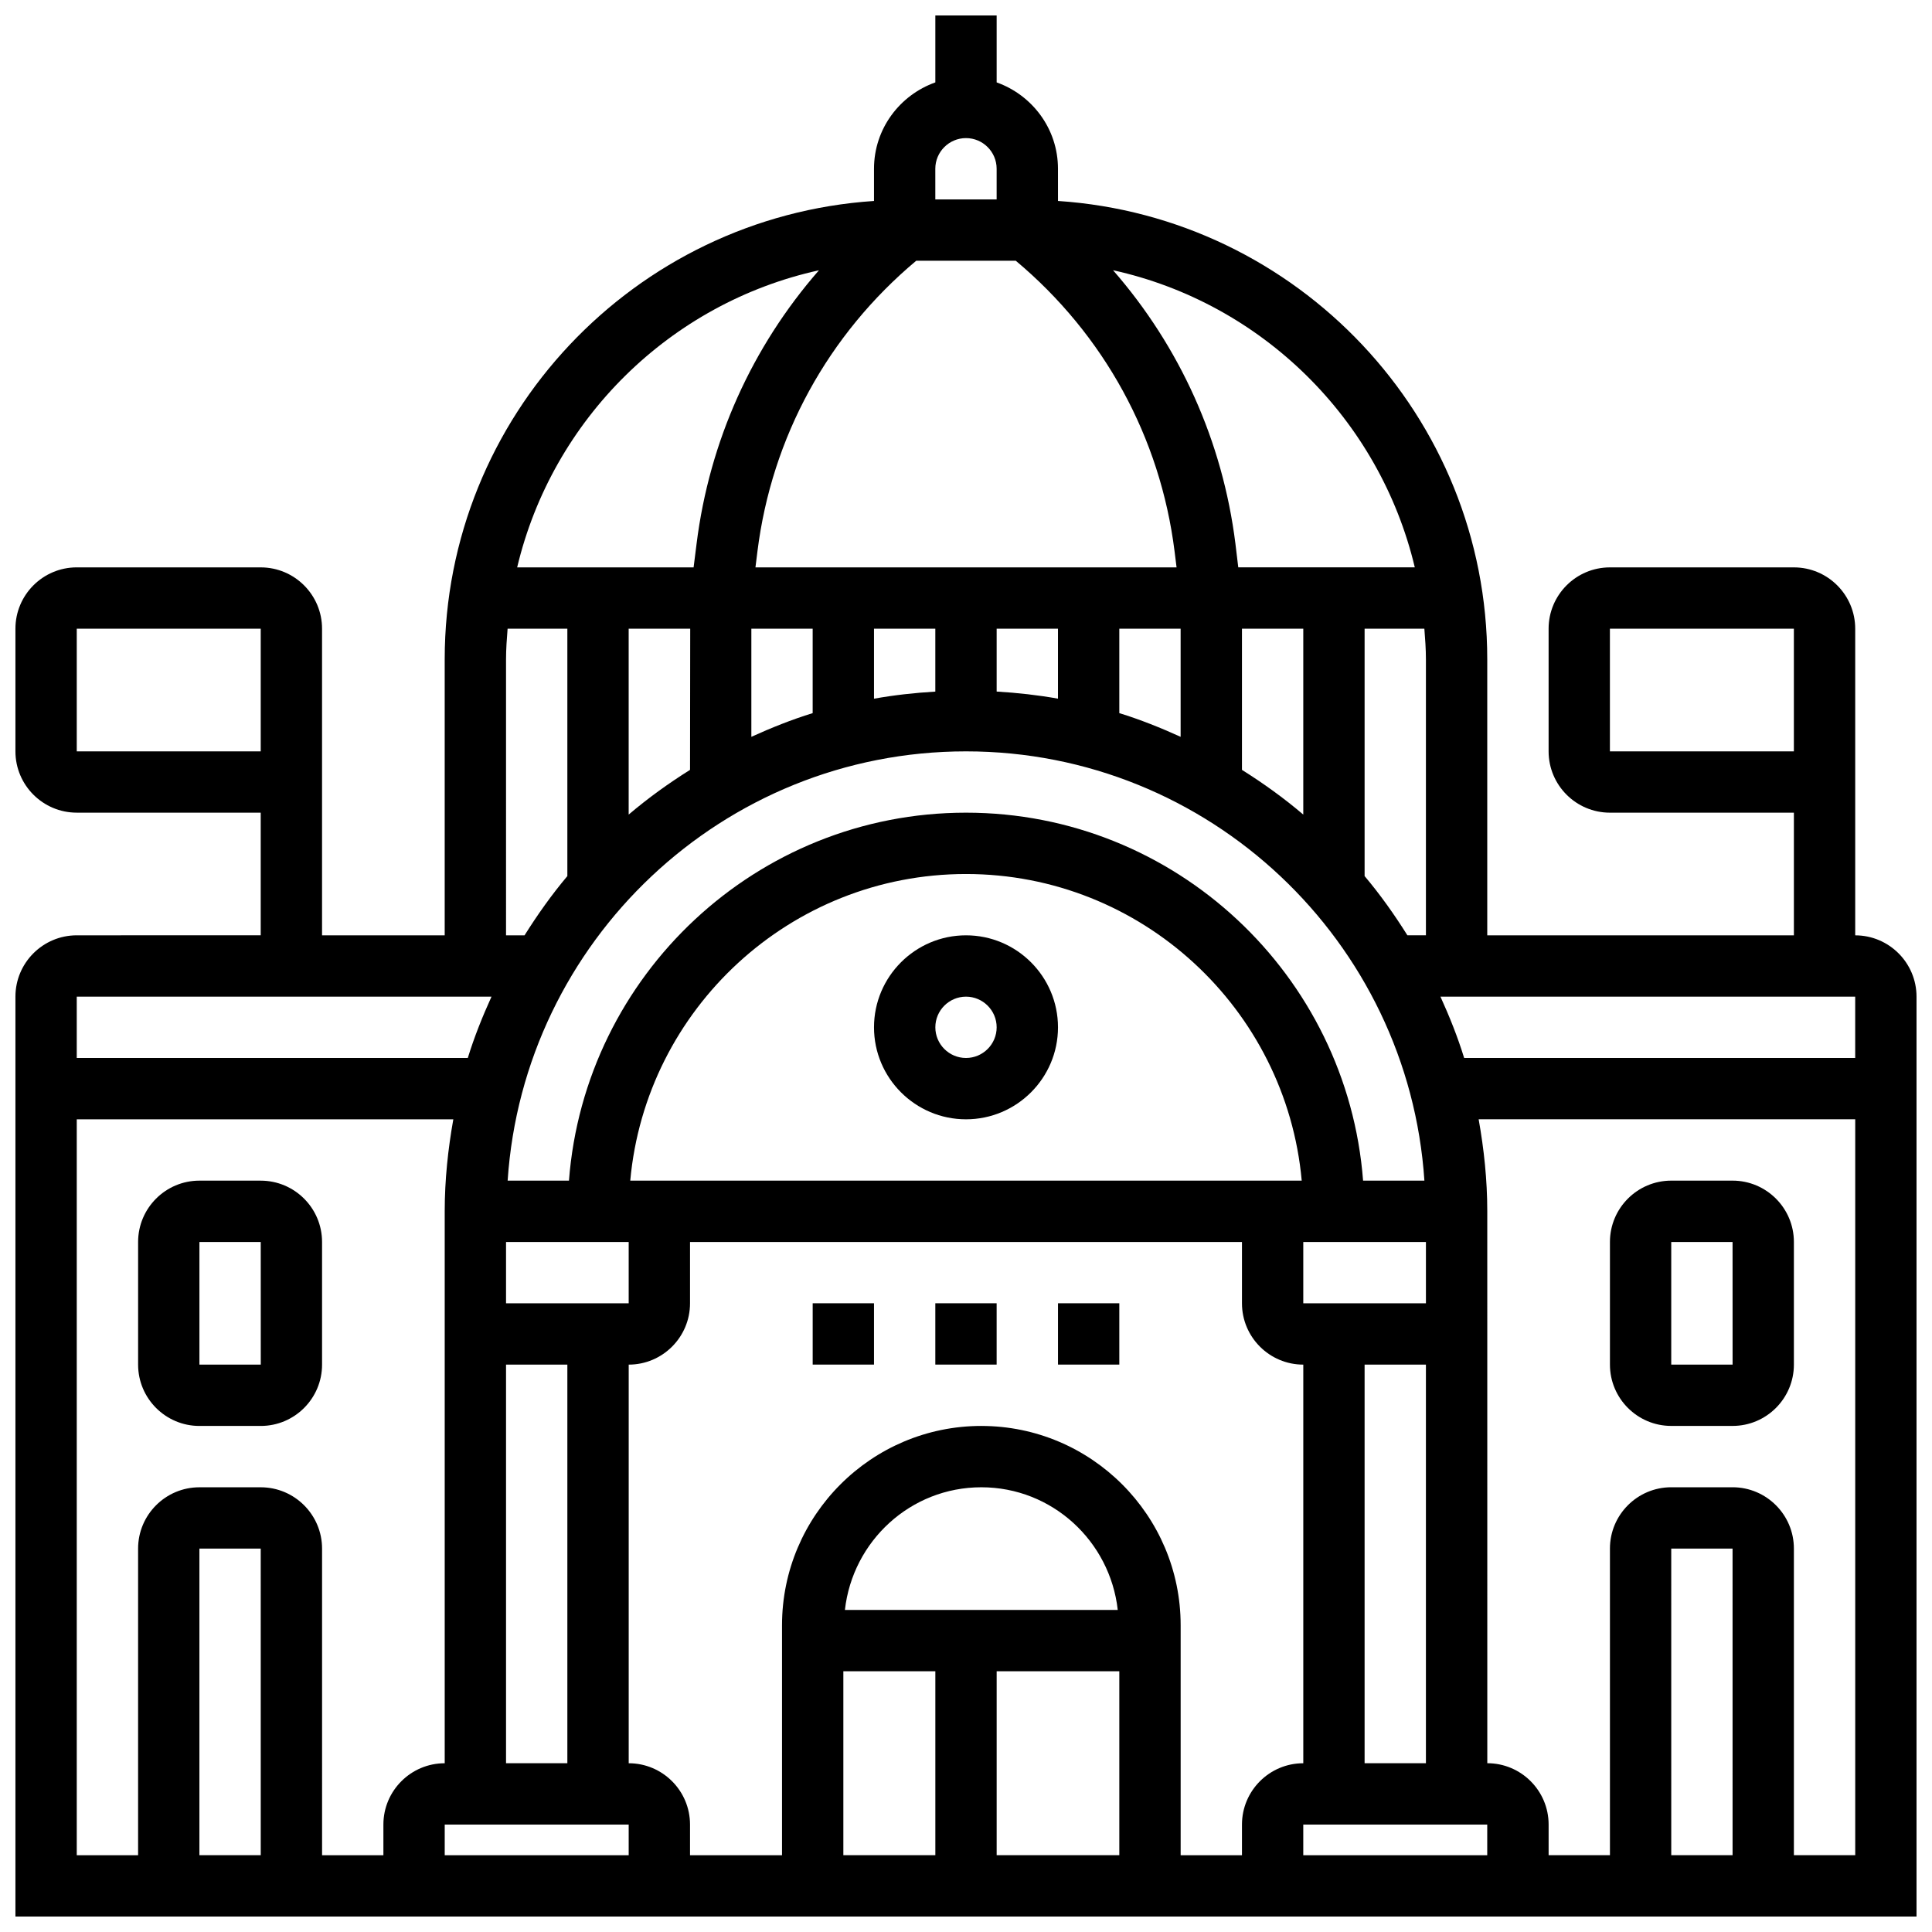 <?xml version="1.0" encoding="UTF-8"?>
<!-- Uploaded to: SVG Repo, www.svgrepo.com, Generator: SVG Repo Mixer Tools -->
<svg width="800px" height="800px" version="1.1" viewBox="144 144 512 512" xmlns="http://www.w3.org/2000/svg">
 <defs>
  <clipPath id="a">
   <path d="m148.09 148.09h503.81v503.81h-503.81z"/>
  </clipPath>
 </defs>
 <path d="m391.87 489.38h16.25v16.25h-16.25z"/>
 <path d="m424.38 489.38h16.25v16.25h-16.25z"/>
 <path d="m359.37 489.38h16.25v16.25h-16.25z"/>
 <path d="m400 391.87c-13.441 0-24.379 10.938-24.379 24.379s10.938 24.379 24.379 24.379 24.379-10.938 24.379-24.379c-0.004-13.441-10.941-24.379-24.379-24.379zm0 32.504c-4.477 0-8.125-3.648-8.125-8.125s3.648-8.125 8.125-8.125 8.125 3.648 8.125 8.125-3.648 8.125-8.125 8.125z"/>
 <path d="m603.15 456.88h-16.25c-8.965 0-16.25 7.289-16.25 16.25v32.504c0 8.965 7.289 16.25 16.25 16.25h16.25c8.965 0 16.25-7.289 16.25-16.25v-32.504c0-8.961-7.289-16.25-16.25-16.25zm-16.254 48.758v-32.504h16.25l0.008 32.504z"/>
 <path d="m196.85 521.89h16.25c8.965 0 16.25-7.289 16.25-16.25v-32.504c0-8.965-7.289-16.25-16.25-16.25l-16.25-0.004c-8.965 0-16.25 7.289-16.25 16.25v32.504c0 8.965 7.289 16.254 16.25 16.254zm0-48.754h16.25l0.008 32.504h-16.258z"/>
 <g clip-path="url(#a)">
  <path d="m635.65 391.87v-81.258c0-8.965-7.289-16.25-16.25-16.25h-48.754c-8.965 0-16.25 7.289-16.25 16.25v32.504c0 8.965 7.289 16.25 16.25 16.25h48.754v32.504h-81.262v-73.133c0-64.465-50.34-117.27-113.76-121.48l-0.004-8.539c0-10.578-6.816-19.52-16.25-22.883v-17.746h-16.25v17.746c-9.438 3.363-16.254 12.305-16.254 22.883v8.539c-63.422 4.211-113.77 57.016-113.77 121.48v73.133h-32.504v-81.258c0-8.965-7.289-16.25-16.25-16.25l-48.758-0.004c-8.965 0-16.25 7.289-16.25 16.25v32.504c0 8.965 7.289 16.25 16.25 16.25h48.754v32.504l-48.754 0.004c-8.965 0-16.25 7.289-16.25 16.25v243.78h503.81v-243.77c0-8.965-7.289-16.254-16.25-16.254zm-65.008-48.754v-32.504h48.754v32.504zm-406.3 0v-32.504h48.754v32.504zm203.57 227.53c2.047-18.234 17.383-32.504 36.152-32.504s34.105 14.27 36.152 32.504zm-0.414 16.25h24.379v48.754h-24.379zm40.629 0h32.504v48.754h-32.504zm-4.062-65.008c-29.125 0-52.82 23.695-52.82 52.82v60.945h-24.379v-8.125c0-8.965-7.289-16.25-16.25-16.25v-105.64c8.965 0 16.25-7.289 16.25-16.25v-16.25h146.27v16.25c0 8.965 7.289 16.25 16.25 16.25v105.64c-8.965 0-16.25 7.289-16.25 16.25v8.125h-16.25v-60.945c0-29.121-23.695-52.816-52.816-52.816zm-4.062-178.77c64.465 0 117.27 50.34 121.48 113.76h-16.25c-4.172-54.449-49.719-97.512-105.23-97.512s-101.05 43.059-105.22 97.512h-16.25c4.207-63.422 57.008-113.76 121.47-113.76zm-73.086-32.504-0.047 37.41c-5.703 3.574-11.148 7.5-16.262 11.848v-49.258zm59.887-97.512h26.395c23.328 19.535 38.289 46.73 42.078 77.02l0.527 4.238h-111.6l0.527-4.242c3.785-30.285 18.746-57.48 42.074-77.016zm102.58 97.512v49.258c-5.102-4.348-10.547-8.266-16.25-11.848v-37.41zm-32.504 28.652c-5.266-2.391-10.66-4.559-16.25-6.281v-22.371h16.25zm-65.008-28.652v16.668c-5.508 0.324-10.938 0.926-16.25 1.879v-18.547zm16.254 0h16.25v18.535c-5.312-0.949-10.742-1.551-16.25-1.879zm-48.758 0v22.371c-5.59 1.723-10.984 3.891-16.25 6.281v-28.652zm162.52 178.77h-32.504v-16.25h32.504zm-243.78 0v-16.25h32.504v16.25zm32.918-32.504c4.121-45.488 42.426-81.258 88.973-81.258s84.852 35.77 88.973 81.258zm-32.918 48.758h16.25v105.64h-16.25zm32.504 121.89v8.125h-48.754v-8.125zm178.77 0h48.754v8.125h-48.754zm16.254-16.254v-105.64h16.25v105.64zm20.102-203.15h109.91v16.25h-103.63c-1.723-5.59-3.883-10.984-6.281-16.25zm-8.758-16.254c-3.445-5.484-7.184-10.766-11.344-15.699v-65.559h15.836c0.211 2.688 0.414 5.379 0.414 8.125v73.133zm1.957-97.512h-46.781l-0.754-6.266c-3.398-27.207-14.75-52.219-32.43-72.477 39.465 8.699 70.645 39.512 79.965 78.742zm-118.94-113.76c4.477 0 8.125 3.648 8.125 8.125v8.125h-16.25l-0.004-8.125c0-4.477 3.648-8.125 8.129-8.125zm-38.965 35.031c-17.691 20.258-29.035 45.27-32.43 72.477l-0.789 6.254h-46.758c9.32-39.23 40.5-70.043 79.977-78.73zm-82.926 103.11c0-2.746 0.203-5.438 0.414-8.125h15.836v65.559c-4.16 4.934-7.898 10.215-11.344 15.699h-4.906zm-3.852 89.387c-2.391 5.266-4.559 10.66-6.281 16.25h-103.63v-16.25zm-109.91 32.504h99.793c-1.41 7.93-2.281 16.047-2.281 24.379v146.27c-8.965 0-16.25 7.289-16.25 16.25v8.125h-16.25l-0.004-81.258c0-8.965-7.289-16.25-16.25-16.25h-16.254c-8.965 0-16.25 7.289-16.25 16.25v81.258l-16.254 0.004zm48.758 195.02h-16.254v-81.262h16.25zm390.05 0h-16.25l-0.004-81.262h16.25zm16.25 0v-81.262c0-8.965-7.289-16.25-16.25-16.25h-16.25c-8.965 0-16.25 7.289-16.25 16.25v81.258h-16.25v-8.125c0-8.965-7.289-16.25-16.25-16.25l-0.008-146.27c0-8.328-0.871-16.445-2.285-24.379h99.797v195.02z"/>
 </g>
</svg>